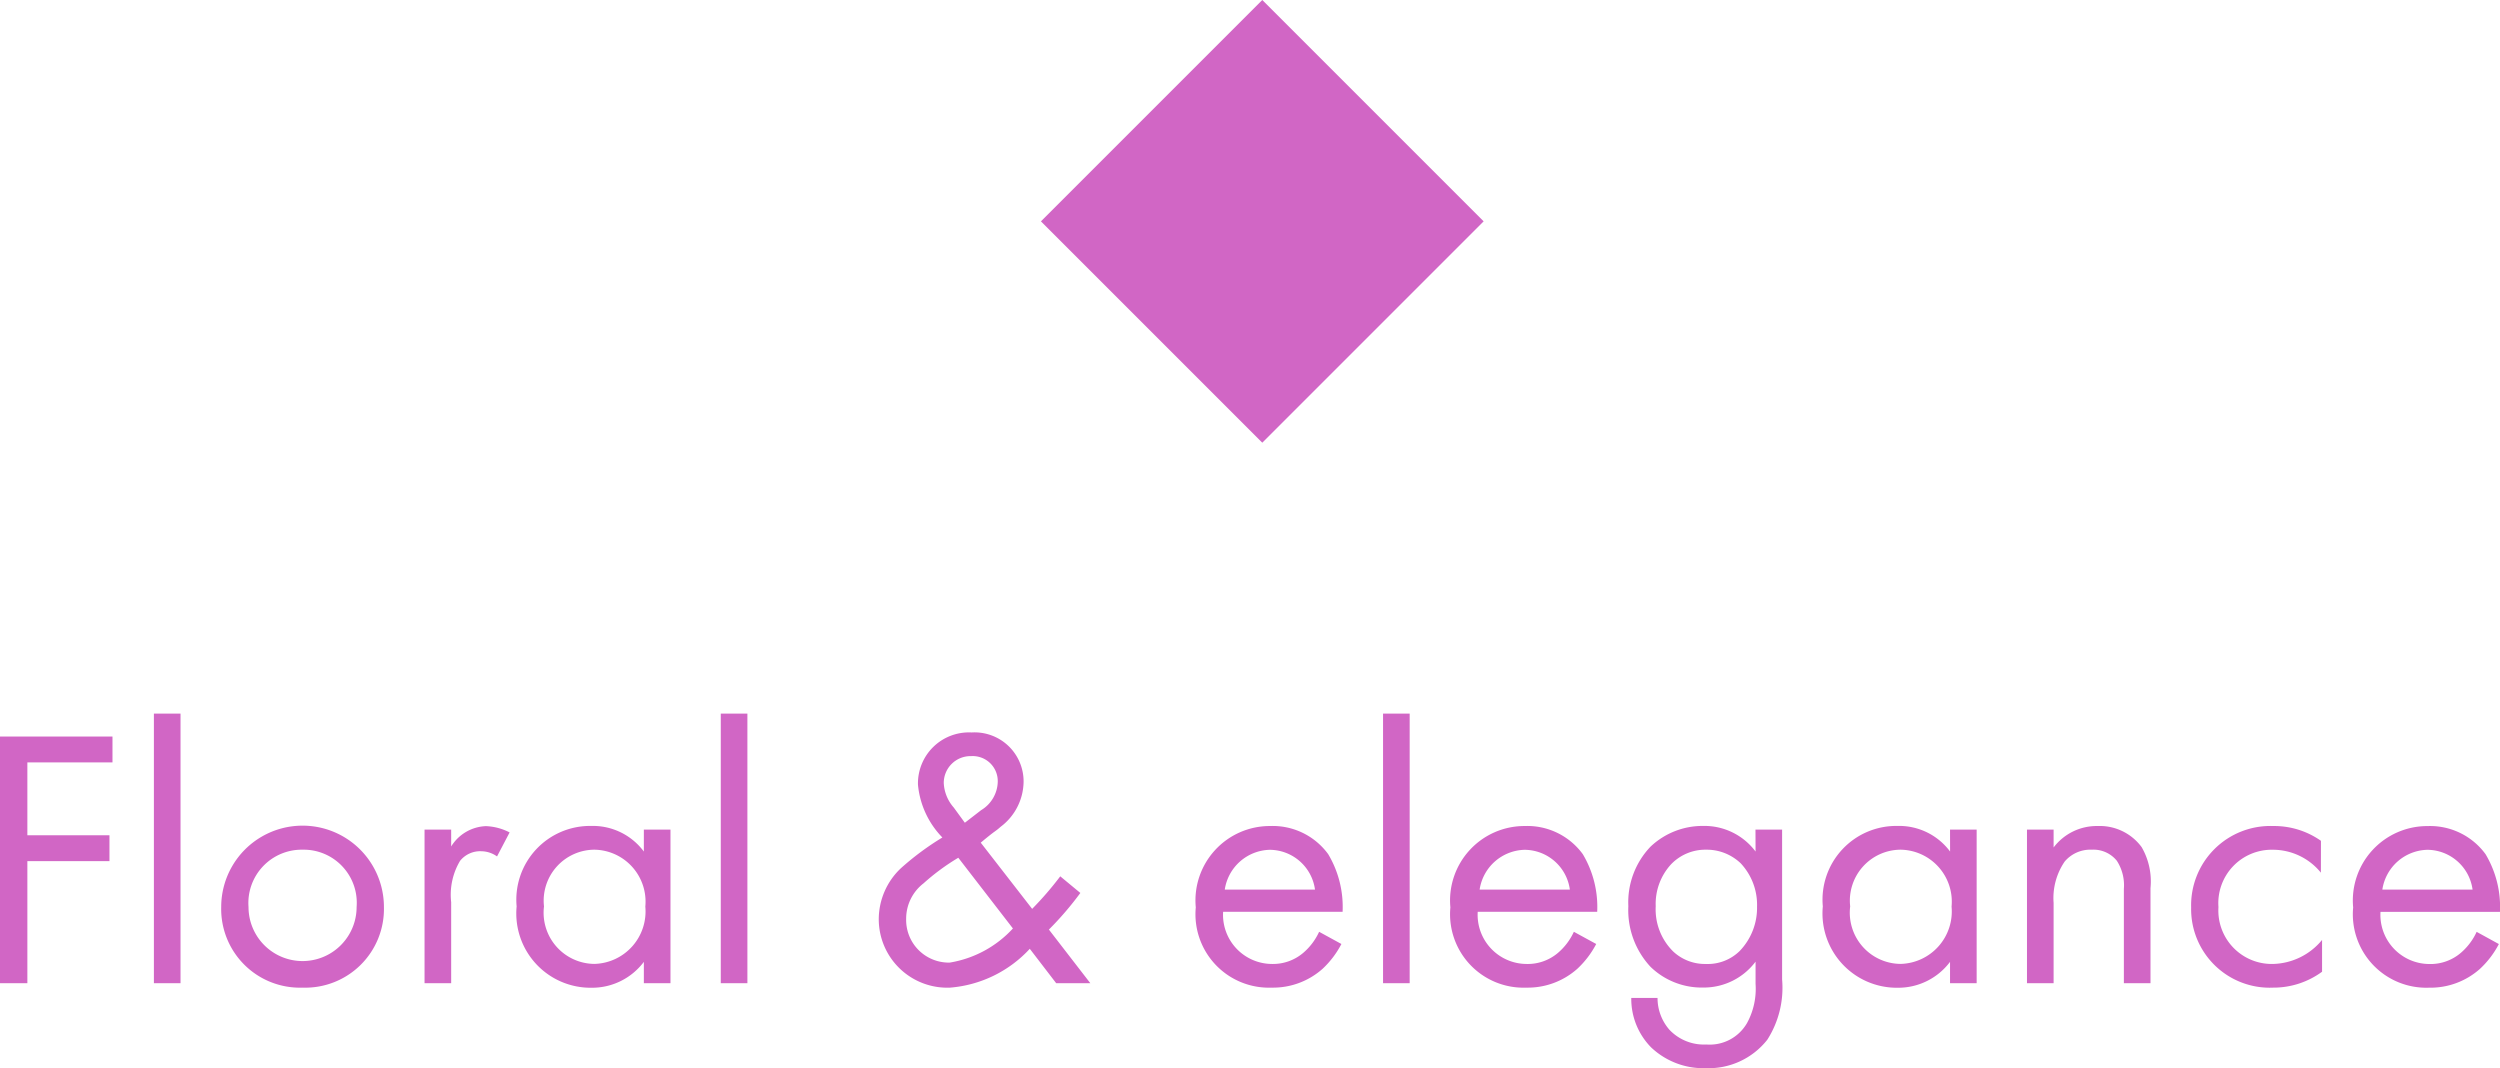 <svg xmlns="http://www.w3.org/2000/svg" width="87.882" height="37.552" viewBox="0 0 87.882 37.552">
  <g id="Floral" transform="translate(-543.846 -1185.438)">
    <path id="パス_106" data-name="パス 106" d="M17.8,4.329H13.846V13h.962V8.71h2.886V7.8H14.808V5.239H17.8Zm1.456-.806V13h.936V3.523Zm5.226,9.633a2.767,2.767,0,0,0,2.86-2.834,2.86,2.86,0,0,0-5.72,0A2.767,2.767,0,0,0,24.48,13.156Zm0-4.849a1.867,1.867,0,0,1,1.9,2.015,1.9,1.9,0,1,1-3.8,0A1.875,1.875,0,0,1,24.48,8.307ZM28.77,13h.936V10.153A2.328,2.328,0,0,1,30.018,8.7a.906.906,0,0,1,.754-.338.963.963,0,0,1,.546.182L31.76,7.7a1.977,1.977,0,0,0-.832-.221,1.5,1.5,0,0,0-1.222.715V7.6H28.77Zm7.709-4.628a2.232,2.232,0,0,0-1.846-.9A2.593,2.593,0,0,0,32.007,10.3a2.612,2.612,0,0,0,2.626,2.86,2.276,2.276,0,0,0,1.846-.91V13h.936V7.6h-.936Zm-1.742-.065a1.827,1.827,0,0,1,1.794,2,1.845,1.845,0,0,1-1.794,2.015A1.8,1.8,0,0,1,32.969,10.3,1.793,1.793,0,0,1,34.737,8.307Zm4.446-4.784V13h.936V3.523Zm11.934,5.72a11.479,11.479,0,0,1-.988,1.144L48.322,8.06c.559-.468.481-.364.7-.559a2.008,2.008,0,0,0,.806-1.573A1.724,1.724,0,0,0,48,4.186a1.793,1.793,0,0,0-1.885,1.833,3.061,3.061,0,0,0,.858,1.859,9.76,9.76,0,0,0-1.456,1.079,2.467,2.467,0,0,0-.78,1.794,2.408,2.408,0,0,0,2.509,2.405,4.277,4.277,0,0,0,2.8-1.365L50.974,13h1.2l-1.456-1.885a11.29,11.29,0,0,0,1.105-1.287Zm-1.664,1.833a3.865,3.865,0,0,1-2.223,1.2A1.5,1.5,0,0,1,45.7,10.738a1.569,1.569,0,0,1,.611-1.248,7.781,7.781,0,0,1,1.222-.9Zm-2.08-4.251a1.4,1.4,0,0,1-.351-.858.941.941,0,0,1,.962-.949.881.881,0,0,1,.936.9,1.2,1.2,0,0,1-.585,1l-.572.442Zm12.844,4.368a2.149,2.149,0,0,1-.559.741,1.64,1.64,0,0,1-1.1.39,1.728,1.728,0,0,1-1.716-1.833h4.2a3.622,3.622,0,0,0-.507-2.028,2.414,2.414,0,0,0-2.041-.988,2.616,2.616,0,0,0-2.613,2.86,2.582,2.582,0,0,0,2.665,2.821,2.619,2.619,0,0,0,1.794-.663A3.228,3.228,0,0,0,61,11.622ZM56.9,9.711a1.64,1.64,0,0,1,1.586-1.4,1.615,1.615,0,0,1,1.586,1.4Zm5.564-6.188V13H63.4V3.523Zm6.708,7.67a2.149,2.149,0,0,1-.559.741,1.64,1.64,0,0,1-1.105.39,1.728,1.728,0,0,1-1.716-1.833h4.2a3.622,3.622,0,0,0-.507-2.028,2.414,2.414,0,0,0-2.041-.988,2.616,2.616,0,0,0-2.613,2.86A2.582,2.582,0,0,0,67.5,13.156a2.619,2.619,0,0,0,1.794-.663,3.228,3.228,0,0,0,.663-.871ZM65.859,9.711a1.64,1.64,0,0,1,1.586-1.4,1.615,1.615,0,0,1,1.586,1.4Zm9.7-1.339a2.244,2.244,0,0,0-1.846-.9,2.66,2.66,0,0,0-1.846.728,2.83,2.83,0,0,0-.78,2.093,2.922,2.922,0,0,0,.78,2.132,2.584,2.584,0,0,0,1.846.728,2.276,2.276,0,0,0,1.846-.91v.78a2.508,2.508,0,0,1-.3,1.378,1.513,1.513,0,0,1-1.43.754,1.671,1.671,0,0,1-1.3-.52,1.7,1.7,0,0,1-.416-1.118h-.923a2.431,2.431,0,0,0,.7,1.742,2.672,2.672,0,0,0,1.924.728,2.625,2.625,0,0,0,2.158-1,3.394,3.394,0,0,0,.52-2.119V7.6h-.936Zm-1.742-.065a1.73,1.73,0,0,1,1.222.481,2.133,2.133,0,0,1,.572,1.521A2.187,2.187,0,0,1,75,11.869a1.6,1.6,0,0,1-1.183.455,1.632,1.632,0,0,1-1.157-.442,2.08,2.08,0,0,1-.611-1.586,2.054,2.054,0,0,1,.546-1.482A1.672,1.672,0,0,1,73.815,8.307Zm8.58.065a2.232,2.232,0,0,0-1.846-.9A2.593,2.593,0,0,0,77.923,10.3a2.612,2.612,0,0,0,2.626,2.86,2.276,2.276,0,0,0,1.846-.91V13h.936V7.6h-.936Zm-1.742-.065a1.827,1.827,0,0,1,1.794,2,1.845,1.845,0,0,1-1.794,2.015A1.8,1.8,0,0,1,78.885,10.3,1.793,1.793,0,0,1,80.653,8.307ZM85.1,13h.936V10.179a2.273,2.273,0,0,1,.39-1.456,1.18,1.18,0,0,1,.949-.416,1.059,1.059,0,0,1,.884.39,1.586,1.586,0,0,1,.247.988V13h.936V9.659a2.406,2.406,0,0,0-.312-1.443,1.83,1.83,0,0,0-1.547-.741,1.9,1.9,0,0,0-1.547.754V7.6H85.1ZM95.434,7.995a2.857,2.857,0,0,0-1.677-.52,2.787,2.787,0,0,0-2.886,2.86,2.763,2.763,0,0,0,2.886,2.821,2.881,2.881,0,0,0,1.716-.559V11.479a2.3,2.3,0,0,1-1.742.845,1.878,1.878,0,0,1-1.9-2,1.877,1.877,0,0,1,1.911-2.015,2.176,2.176,0,0,1,1.69.806Zm5.473,3.2a2.149,2.149,0,0,1-.559.741,1.64,1.64,0,0,1-1.105.39,1.728,1.728,0,0,1-1.716-1.833h4.2a3.622,3.622,0,0,0-.507-2.028,2.414,2.414,0,0,0-2.041-.988,2.616,2.616,0,0,0-2.613,2.86,2.582,2.582,0,0,0,2.665,2.821,2.619,2.619,0,0,0,1.794-.663,3.228,3.228,0,0,0,.663-.871ZM97.592,9.711a1.64,1.64,0,0,1,1.586-1.4,1.615,1.615,0,0,1,1.586,1.4Z" transform="translate(530 1207)" fill="#d166c5"/>
    <rect id="長方形_165" data-name="長方形 165" width="11.004" height="11.004" transform="translate(588.219 1185.438) rotate(45)" fill="#d166c5"/>
  </g>
</svg>
